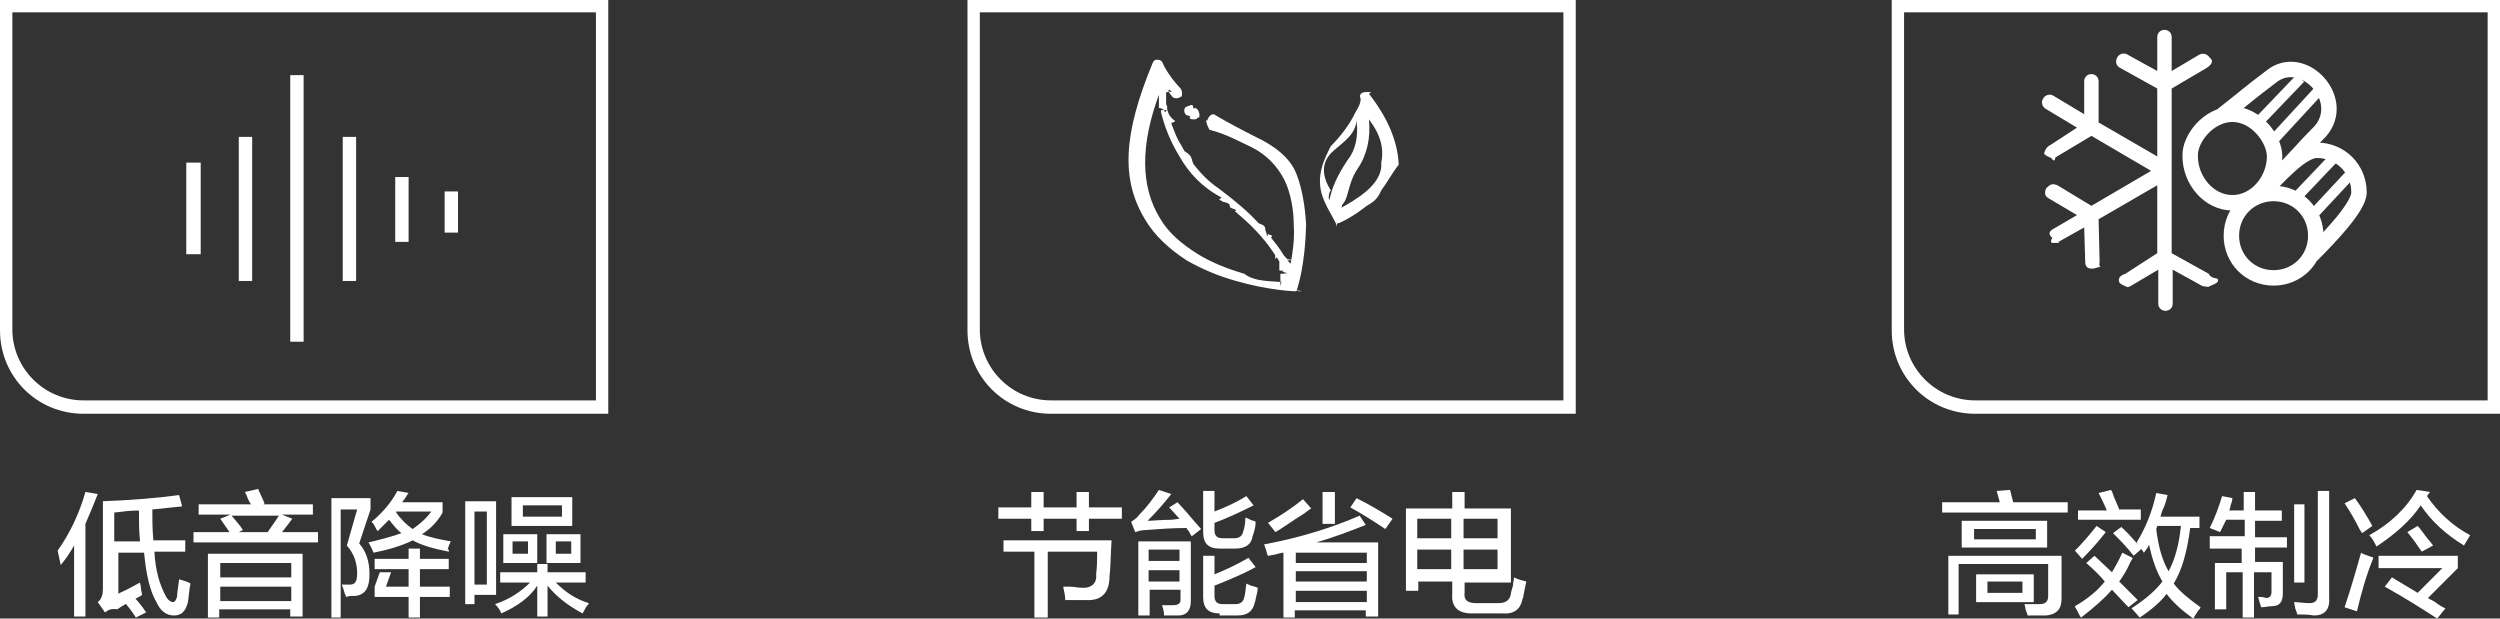 <?xml version="1.0" encoding="utf-8"?>
<!-- Generator: Adobe Illustrator 26.0.0, SVG Export Plug-In . SVG Version: 6.00 Build 0)  -->
<svg version="1.1" id="图层_1" xmlns="http://www.w3.org/2000/svg" xmlns:xlink="http://www.w3.org/1999/xlink" x="0px" y="0px"
	 width="242.9px" height="60.1px" viewBox="0 0 242.9 60.1" style="enable-background:new 0 0 242.9 60.1;" xml:space="preserve">
<rect x="0" y="0" width="242.9" height="60.1" fill="#333333" stroke="none"/>
<style type="text/css">
	.st0{fill:#FFFFFF;}
	.st1{fill-rule:evenodd;clip-rule:evenodd;fill:#FFFFFF;}
	.st2{fill:none;stroke:#FFFFFF;stroke-width:1.5;stroke-miterlimit:10;}
	.st3{fill:none;stroke:#FFFFFF;}
</style>
<g>
	<path class="st0" d="M7.2,60v-7c-0.4,0.7-0.8,1.3-1.3,1.9l-0.3-1.4c1.2-1.7,2.1-3.6,2.7-5.7L9.5,48c-0.4,1-0.8,2-1.2,2.9v9H7.2z
		 M10.2,59.5l-0.7-1c0.4-0.3,0.5-0.8,0.5-1.3v-8.5c2.7-0.1,5.2-0.3,7.4-0.6l0.3,1.1c-1,0.1-2,0.2-2.9,0.3c0,0.9,0,1.9,0.1,3h3.1v1.1
		h-3c0.1,1.8,0.5,3.2,1.1,4.3c0.2,0.4,0.5,0.6,0.7,0.6c0.2,0,0.3-0.2,0.4-0.5c0-0.3,0.1-0.9,0.2-1.7c0.1,0,0.4,0.1,0.7,0.2
		c0.2,0.1,0.3,0.1,0.4,0.2c0,0.2-0.1,0.4-0.1,0.7c-0.1,0.6-0.1,1.1-0.2,1.3c-0.2,0.7-0.6,1.1-1.3,1.1c-0.7,0-1.3-0.4-1.7-1.3
		c-0.6-1-1-2.6-1.2-4.8h-2.5v4c0.1-0.1,0.4-0.2,0.8-0.4c0.6-0.3,1.1-0.6,1.3-0.7c0,0.1,0.1,0.3,0.1,0.6c0,0.2,0.1,0.4,0.1,0.6
		c-0.1,0.1-0.3,0.2-0.5,0.3c-0.9,0.5-1.5,0.8-1.9,1.1C10.7,59.1,10.5,59.3,10.2,59.5z M13.6,52.5c-0.1-0.9-0.1-1.9-0.1-2.9
		c-0.8,0-1.6,0.1-2.4,0.2v2.8H13.6z M13.2,60c-0.3-0.5-0.7-1-1.1-1.5l0.9-0.5c0.4,0.4,0.8,0.9,1.2,1.5L13.2,60z"/>
	<path class="st0" d="M19.3,50v-1h5.1c-0.1-0.1-0.2-0.3-0.3-0.5c-0.1-0.3-0.2-0.5-0.3-0.7l1.3-0.3c0,0.1,0.1,0.3,0.2,0.5
		c0.2,0.4,0.3,0.7,0.4,0.9L25.6,49h4.8v1h-3l1,0.4c-0.3,0.4-0.6,0.8-1,1.3h3.5v1H18.8v-1h3.5c-0.3-0.4-0.6-0.9-0.9-1.3l1-0.4H19.3z
		 M20.2,60v-6.2h9.2v6.1h-1.2v-0.7h-6.9V60H20.2z M21.4,54.7v1.4h6.9v-1.4H21.4z M21.4,57v1.4h6.9V57H21.4z M23.6,51.5l-0.4,0.2H26
		c0.4-0.6,0.8-1.1,1.1-1.6h-4.6C22.9,50.6,23.3,51,23.6,51.5z"/>
	<path class="st0" d="M32.2,60V48.4H36v1.1l-1.1,3.3c0.7,0.8,1,1.8,1,3c0,1.3-0.4,2-1.4,2.1c-0.1,0-0.2,0-0.4,0
		c-0.2,0-0.4,0.1-0.5,0.1c0-0.1,0-0.2-0.1-0.3c-0.1-0.4-0.2-0.7-0.3-0.9c0.3,0,0.5,0,0.8,0c0.5,0,0.7-0.3,0.7-1.1c0-1-0.3-1.9-1-2.7
		l1-3.5h-1.6V60H32.2z M43.6,53.6c-1.5-0.3-2.6-0.6-3.5-1.1c-1,0.5-2.3,0.9-3.8,1.2c-0.1-0.2-0.2-0.5-0.5-1c1.3-0.3,2.4-0.6,3.2-0.9
		c-0.4-0.3-0.8-0.8-1.2-1.3c-0.3,0.3-0.7,0.7-1.1,1.1c-0.1-0.1-0.2-0.3-0.3-0.5c-0.1-0.2-0.2-0.3-0.3-0.4c1.1-0.9,2-2,2.5-3l1.1,0.2
		c-0.1,0.1-0.2,0.3-0.4,0.6c-0.1,0.1-0.2,0.2-0.2,0.3h3.9v1c-0.5,0.9-1.2,1.6-2,2.1c0.7,0.3,1.7,0.5,2.8,0.7
		c-0.1,0.2-0.2,0.4-0.3,0.8C43.7,53.4,43.6,53.5,43.6,53.6z M36.4,55.3v-1h3.3v-1h1.1v1h2.8v1h-2.8V57h2.9v1h-2.9v2h-1.1v-2h-3.3v-1
		l0.5-1.4h1.1L37.5,57h2.2v-1.7H36.4z M41.9,49.7h-3.4v0.1c0.4,0.6,1,1.2,1.6,1.6C40.8,50.9,41.4,50.4,41.9,49.7z"/>
	<path class="st0" d="M45.2,58.8V48.7h3v9.1h-2.1v0.9H45.2z M46.1,49.7v7.1h1.2v-7.1H46.1z M48.6,56.6v-1h3.6v-0.8h1v0.8h3.7v1h-2.9
		c0.9,0.9,1.9,1.6,3.2,2c0,0.1-0.1,0.2-0.2,0.3c-0.1,0.1-0.2,0.4-0.4,0.7c-1.5-0.8-2.6-1.7-3.4-2.7v3h-1v-3c-0.7,1.1-1.9,2-3.5,2.7
		c-0.1-0.3-0.3-0.6-0.6-0.9c1.5-0.5,2.6-1.3,3.4-2.1H48.6z M48.9,54.7v-2.8h3.3v2.8H48.9z M49.7,51.1v-2.8h5.9v2.8H49.7z M49.8,52.6
		v1.2h1.5v-1.2H49.8z M50.8,49.1v1.1h3.8v-1.1H50.8z M53.1,54.7v-2.8h3.3v2.8H53.1z M54,52.6v1.2h1.5v-1.2H54z"/>
</g>
<g>
	<path class="st0" d="M97,50.4v-1.1h3.2v-1.5h1.2v1.5h3.2v-1.5h1.2v1.5h3.2v1.1h-3.2v1.2h-1.2v-1.2h-3.2v1.2h-1.2v-1.2H97z
		 M103.5,58.3c0-0.4-0.1-0.8-0.2-1.3c0.1,0,0.3,0,0.6,0c0.5,0,0.8,0.1,1.1,0.1c1,0.1,1.6-0.4,1.5-1.3c0.1-0.8,0.1-1.5,0.1-2.2h-4.8
		V60h-1.3v-6.4h-3v-1.1H108c-0.1,1.6-0.1,2.8-0.2,3.5c0,1.6-0.8,2.4-2.3,2.3C105.2,58.3,104.6,58.3,103.5,58.3z"/>
	<path class="st0" d="M115.8,52.1c-0.1-0.1-0.2-0.3-0.3-0.5c-0.1-0.1-0.2-0.2-0.2-0.3c-1.4,0-2.7,0.1-4,0.2c-0.4,0-0.7,0.1-1,0.2
		l-0.4-1c0.3-0.2,0.6-0.4,0.8-0.7c0.7-0.7,1.3-1.5,1.9-2.4l1.2,0.4c-0.7,0.9-1.5,1.8-2.3,2.6c0.5,0,1.3-0.1,2.4-0.1
		c-0.2,0,0,0,0.7-0.1l-1-1.1l0.8-0.5c0.7,0.7,1.4,1.6,2.3,2.6L115.8,52.1z M110.6,59.9v-7.3h5.1v5.8c0,0.9-0.4,1.4-1.2,1.4
		c-0.4,0-0.9,0-1.4,0c0-0.4-0.1-0.7-0.2-1c0.4,0,0.8,0,1.1,0c0.5,0,0.7-0.2,0.7-0.5v-1h-3v2.5H110.6z M111.6,53.4v1.1h3v-1.1H111.6z
		 M111.6,55.4v1.1h3v-1.1H111.6z M118.5,53.3c-1.1,0-1.6-0.5-1.6-1.6v-4h1.1v2c1.3-0.5,2.3-1,3.1-1.5l0.7,0.9
		c-1.4,0.7-2.7,1.3-3.8,1.7v0.7c0,0.5,0.2,0.8,0.8,0.8h1.1c0.5,0,0.8-0.2,0.9-0.7c0.1-0.3,0.2-0.7,0.2-1.3c0.1,0,0.3,0.1,0.5,0.2
		c0.2,0.1,0.4,0.1,0.5,0.2c0,0.4-0.1,0.9-0.3,1.4c-0.1,0.8-0.7,1.2-1.7,1.2H118.5z M118.5,59.6c-1.1,0-1.6-0.5-1.6-1.6V54h1.1v1.8
		c1-0.4,2.1-0.9,3.3-1.6l0.7,0.9c-0.9,0.5-2.2,1.1-4,1.8v1c0,0.5,0.2,0.8,0.8,0.8h1.2c0.5,0,0.8-0.2,0.9-0.7
		c0.1-0.3,0.1-0.7,0.2-1.3c0.2,0.1,0.4,0.2,0.8,0.3c0.1,0,0.2,0.1,0.3,0.1c0,0.3-0.1,0.7-0.2,1.1c0,0.2-0.1,0.3-0.1,0.4
		c-0.2,0.8-0.7,1.2-1.7,1.2H118.5z"/>
	<path class="st0" d="M123.2,54c-0.1-0.1-0.1-0.3-0.2-0.6c-0.1-0.2-0.1-0.4-0.2-0.5c3.7-0.7,6.8-1.7,9.3-2.8l0.6,0.9
		c-1.5,0.6-3.1,1.2-4.8,1.7h6v7.2h-1.2v-0.6h-6.9V60h-1.1v-6.3c-0.2,0-0.5,0.1-0.9,0.2C123.6,53.9,123.4,54,123.2,54z M123.9,51.7
		c-0.1-0.2-0.4-0.5-0.7-0.9c1.2-0.7,2.3-1.4,3.4-2.3l0.8,0.9c-0.2,0.1-0.4,0.3-0.7,0.5C125.4,50.7,124.5,51.4,123.9,51.7z
		 M125.9,53.7v1h6.9v-1H125.9z M125.9,55.5v1h6.9v-1H125.9z M125.9,57.4v1.1h6.9v-1.1H125.9z M128.5,50.9v-3.1h1.2v3.1H128.5z
		 M134.6,51.4c-1.2-0.8-2.3-1.5-3.4-2.1l0.6-0.9c1.2,0.6,2.4,1.3,3.5,2L134.6,51.4z"/>
	<path class="st0" d="M143,59.6c-1.3,0-2-0.6-1.9-1.9v-1.2h-3.3v0.9h-1.2v-8h4.5v-1.6h1.2v1.6h4.5v7.2h-4.5v1c-0.1,0.7,0.3,1,1.1,1
		h2.2c0.7,0,1.1-0.3,1.2-0.9c0-0.2,0.1-0.4,0.2-0.8c0-0.3,0.1-0.6,0.1-0.8c0.4,0.2,0.8,0.3,1.2,0.4c-0.1,0.4-0.2,0.9-0.3,1.5
		c0,0.1-0.1,0.2-0.1,0.3c-0.2,0.9-0.8,1.4-2,1.3H143z M137.7,50.4v1.9h3.3v-1.9H137.7z M137.7,53.4v1.9h3.3v-1.9H137.7z M145.5,50.4
		h-3.3v1.9h3.3V50.4z M142.2,55.3h3.3v-1.9h-3.3V55.3z"/>
</g>
<g>
	<path class="st0" d="M188.7,49.8v-1h5.6l-0.3-1.1l1.3-0.1l0.3,1.2h5.3v1H188.7z M189.3,59.9V54h11v4.2c0,1-0.5,1.5-1.5,1.6
		c-0.6,0-1.2,0-1.8,0c0-0.1-0.1-0.3-0.2-0.6c0-0.2-0.1-0.4-0.1-0.5c0.5,0,1,0,1.4,0c0.6,0,0.9-0.2,0.9-0.8v-3.1h-8.7v4.9H189.3z
		 M190.6,53.2v-2.6h8.3v2.6H190.6z M191.8,51.4v1h6v-1H191.8z M192,58.5v-2.7h5.6v2.7H192z M193.1,56.5v1.1h3.4v-1.1H193.1z"/>
	<path class="st0" d="M206.8,59l-1.6-1.7c-0.7,0.8-1.7,1.7-3,2.7c-0.1-0.1-0.2-0.3-0.4-0.7c-0.1-0.2-0.2-0.3-0.2-0.4
		c1.2-0.7,2.2-1.5,2.9-2.4c-0.4-0.5-1-1.1-1.8-1.8l0.8-0.7l1.7,1.6c0.3-0.5,0.7-1.2,1-1.9l1,0.5c0,0.1-0.1,0.2-0.2,0.4
		c-0.4,0.9-0.8,1.5-1.1,1.9l1.8,1.8L206.8,59z M202.3,54.3l-0.7-0.8c0.7-0.7,1.4-1.5,2.1-2.4l0.9,0.6
		C203.9,52.6,203.1,53.5,202.3,54.3z M201.9,50.6v-1h2.8c-0.1-0.2-0.2-0.5-0.4-0.9c-0.2-0.4-0.3-0.6-0.4-0.8l1.2-0.3
		c0.1,0.1,0.2,0.4,0.3,0.7c0.2,0.5,0.4,0.9,0.5,1.2h2.1v1H201.9z M207.3,54c-0.6-0.8-1.3-1.5-2-2.2l0.8-0.6c0.8,0.7,1.4,1.5,2,2.1
		L207.3,54z M207.9,60l-0.8-0.9c1.4-0.9,2.4-1.8,3-2.6c-0.6-1-1-2.2-1.3-3.6c0,0.1-0.1,0.2-0.2,0.4c-0.1,0.1-0.2,0.3-0.3,0.4
		c-0.3-0.5-0.6-0.8-0.7-1c0.8-1.3,1.5-2.9,1.9-4.8l1.1,0.2c-0.1,0.4-0.2,0.9-0.5,1.5c-0.1,0.2-0.1,0.4-0.2,0.6h3.8v1.1h-0.9
		c-0.3,2.3-0.8,4.1-1.6,5.4c0.6,0.8,1.5,1.5,2.6,2.3c0,0.1-0.1,0.2-0.2,0.3c-0.2,0.3-0.4,0.6-0.5,0.8c-1-0.7-1.9-1.5-2.6-2.4
		C210,58.4,209.1,59.2,207.9,60z M209.6,51.1l-0.1,0.3c0.2,1.7,0.6,3.1,1.2,4.1c0.6-1.1,1-2.5,1.2-4.4H209.6z"/>
	<path class="st0" d="M214.7,53.1v-1h3.4v-1.6h-1.8c-0.2,0.4-0.4,0.8-0.6,1.2l-1-0.4c0.5-1,0.9-2.1,1.2-3.1l1,0.2
		c0,0.2-0.1,0.5-0.2,0.8c0,0.2-0.1,0.3-0.1,0.4h1.4v-1.8h1.1v1.8h2.6v1h-2.6v1.6h3.1v1h-3.1v1.4h2.7v3c0,0.9-0.3,1.3-1.1,1.3
		c-0.3,0-0.6,0.1-1,0.1c-0.1-0.3-0.2-0.6-0.3-1c0.1,0,0.2,0,0.3,0c0.2,0,0.4,0.1,0.5,0.1c0.3,0,0.5-0.2,0.5-0.6v-1.9h-1.7V60h-1.1
		v-4.4h-1.6v3.6h-1.1v-4.5h2.6v-1.4H214.7z M222.9,56.7V49h1v7.6H222.9z M223.2,59.7c0-0.1-0.1-0.3-0.2-0.6c0-0.2-0.1-0.4-0.1-0.6
		c0.4,0,0.9,0.1,1.5,0.1c0.6,0,0.8-0.3,0.8-0.9v-10h1.1V58c0.1,1.2-0.4,1.8-1.5,1.8C224.3,59.7,223.8,59.7,223.2,59.7z"/>
	<path class="st0" d="M229,59.4l-1.2-0.4c0.6-1.8,1.1-3.5,1.6-5.3c0.1,0.1,0.4,0.2,0.7,0.3c0.2,0.1,0.4,0.1,0.5,0.2
		C229.9,55.9,229.4,57.7,229,59.4z M229.5,51.8c-0.1-0.2-0.2-0.3-0.2-0.3c-0.6-1.2-1.1-2-1.5-2.6l1-0.5c0.6,0.8,1.2,1.8,1.7,2.7
		L229.5,51.8z M239.4,53c-1.8-1.1-3.2-2.4-4.2-3.9c-1,1.5-2.5,2.8-4.3,4c-0.2-0.4-0.4-0.8-0.7-1.1c2-1.1,3.6-2.6,4.6-4.4l1.3,0.2
		l-0.3,0.4c1.1,1.6,2.5,2.9,4.2,3.8L239.4,53z M236.8,60.1c-1.4-0.9-3.1-2-5.1-3.1l0.7-0.9l2.5,1.5l2.4-2.4h-6.2V54h7.7v1.2
		l-2.9,2.9c0.1,0.1,0.4,0.2,0.7,0.4c0.4,0.3,0.7,0.5,1,0.6L236.8,60.1z M235.3,53.6c-0.4-0.6-0.9-1.3-1.4-1.9l1-0.6
		c0.3,0.3,0.6,0.8,1.1,1.4c0.2,0.2,0.3,0.4,0.4,0.5L235.3,53.6z"/>
</g>
<path class="st1" d="M43.2,22.6v-4h1.3v4H43.2z M38.4,17.2h1.3v6.3h-1.3V17.2z M33.3,13.3h1.3v14h-1.3V13.3z M28.2,7.3h1.3v25.9
	h-1.3V7.3z M23.2,13.3h1.3v14h-1.3V13.3z M18.1,15.8h1.4v8.9h-1.4V15.8z"/>
<path class="st1" d="M135.9,16c-0.7,0.9-1.1,1.7-1.7,2.5c-0.5,1.2-1.1,1.2-1.8,1.8c-1.2,0.9-2.3,1.4-2.4,1.4l0,0l0,0l0,0l0,0l0,0
	l0,0c0,0,0,0,0.6,0c-0.1,0-0.1,0-0.2,0l0,0c0,0,0,0-0.1,0c-0.2,0-0.4,0-0.4,0l0,0l0,0l0,0l0,0l0,0l0,0l0,0l0,0l0,0l0,0l0,0l0,0l0,0
	l0,0l0,0l0,0l0,0l0,0l0,0c0,0,0,0.6,0,0.5c0,0,0,0,0-0.1c0-0.5-0.9-1.6-1.4-3c-0.7-2,0.2-3.7,0.8-4.9c0.8-0.8,1.8-2,2.4-3.3
	c0.5-0.8,0.5-1.1,0.5-1.3c-0.1-0.2-0.1-0.5,0.2-0.6c0.2-0.1,1.2-0.1,0.6,0.1l0,0l0,0l0,0C134.8,11.4,135.8,13.7,135.9,16z
	 M131.8,11.7L131.8,11.7c-0.1,1.4-1.3,2.1-2.4,3.1c-0.9,0.9-1.1,2.1-0.1,3.7c-0.3,0.3-0.2,1.2-0.1,0.8c0.2-1,0.7-2.2,1.7-3.7
	C131.7,14.6,132,13.3,131.8,11.7z M133,11.6c0.2,1.8-0.2,3.5-1.1,4.8c-1,1.5-0.8,2.8-1.5,3.5c0,0.1,0,0.2-0.1,0.3
	c1.2-0.7,4.1-2.2,3.9-4.4C134.5,14.4,134.1,13,133,11.6z M126,28.2C126,28.3,126,28.3,126,28.2C126,28.3,126,28.3,126,28.2
	C126,28.3,126,28.3,126,28.2C125.9,28.3,125.9,28.3,126,28.2C126,28.3,126,28.3,126,28.2L126,28.2L126,28.2L126,28.2L126,28.2
	L126,28.2L126,28.2L126,28.2L126,28.2L126,28.2c0.6,0.1,0.5,0.1,0.4,0.1h-0.1C126.2,28.3,126.1,28.3,126,28.2L126,28.2
	C126.1,28.3,125.9,28.3,126,28.2L126,28.2L126,28.2L126,28.2L126,28.2L126,28.2L126,28.2L126,28.2L126,28.2L126,28.2
	c-0.1,0.1-0.1,0.1-0.2,0.1l0,0c-0.1,0-2.6-0.1-5.7-1c-1.8-0.5-3.4-1.2-4.8-2c-1.7-1.1-3.1-2.4-4-3.9c-2.4-3.9-2.2-8.3,0.7-15.3
	c0.1-0.2,0.2-0.3,0.4-0.3c0.3,0,0.5,0.1,0.6,0.4l0,0l0,0c0,0,0.4,1,1.7,2.4c0.2,0.2,0.2,0.9,0,0.8c-0.2,0.2-0.6,0.2-0.8,0
	c-0.2-0.3-0.5-0.5-0.3-0.7l0,0l0.1,0.1l0,0c0.1,0,0.1,0.1,0.2,0.1h0.1c-0.7,0-0.7,0.1-0.7,0.1l0,0c0,0,0,0.1,0,0.5
	c0-0.3,0-0.3,0-0.2c0,0.4,0-0.1,0,0l0,0v0.1l0,0v0.1l0,0v0.1l0,0v0.1l0,0c0,0,0,0.3,0,0.7l0,0c0-0.6,0-0.6,0-0.5l0,0V10l0,0
	c0,0.1,0,0.2,0.1,0.3l0,0c0,0,0,0.1,0,0.2s0,0.3,0,0.4c0-0.4,0-0.4,0-0.3c0.1,0.4,0.2,0.7,0.7,1.1c0.3,0.1-0.3,0.2-0.3,0.3
	c0.3,0.7,0.5,1.4,0.9,2c0.1,0.2,0.3,0.5,0.4,0.7c0.9,0.5,0.6,0.9,0.9,1.3c0.7,0.9,1.5,1.7,2.4,2.3c1.6,1.2,2.9,2.3,3.9,3.4
	c0.9,0.3,0.5,0.5,0.7,0.8c0.1,0.2,0.1,0.8,0.2,0.2l0.1,0.1c0.5,0.1,0.2,0.2,0.2,0.3c0.4,0.5,0.8,1,1.1,1.5c0.1,0.2,0.3,0.4,0.5,0.6
	h0.1c0.2,0,0.5,0.1-0.1,0.1l0,0c0,0,0,0.1,0.1,0.1l0,0c0,0,0,0.1,0.1,0.1l0,0c0,0,0,0.1,0.1,0.1l0,0c0.2-1,0.4-2.4,0.3-3.8
	c0-1.4-0.3-3.1-0.9-4.3c-0.7-1.4-1.8-2.5-3.2-3.2c-1.5-0.7-2.3-1.2-4.1-1.7c-0.3-0.6-0.4-1-0.2-0.9c0.2-0.6,0.6-0.7,0.8-0.5
	c1.2,0.7,2.5,1.4,3.9,2.1c1.7,0.8,3.4,2,4,3.7c0.5,1.3,0.8,3,0.9,4.8C126.8,26.1,126,28.1,126,28.2L126,28.2z M124.5,27.4
	L124.5,27.4C124.5,27.3,124.5,27.3,124.5,27.4C124.5,27.3,124.4,27.3,124.5,27.4L124.5,27.4c-0.1-0.1-0.1-0.1-0.1-0.2c0,0,0,0,0,0.6
	L124.5,27.4c-0.1,0-0.1-0.3-0.1-0.3s0,0,0-0.1c0,0,0,0,0-0.1c0,0,0,0,0-0.1c0,0,0,0,0-0.1c0,0,0,0,0-0.1c0,0,0.7,0,0.6-0.1
	c-0.1,0-0.2,0-0.3-0.1c-0.1,0-0.2,0,0-0.1c-0.4,0-0.4,0-0.4-0.1c0,0,0,0,0-0.1c0,0,0,0,0-0.1c0,0,0,0,0,0.6c0-0.2,0-0.4,0-0.6
	s0-0.2,0-0.3c0,0,0,0,0-0.1v-0.1c0,0,0,0,0-0.1c0,0,0-0.1-0.1-0.1c0,0,0,0,0-0.1c0,0,0-0.1-0.1-0.1l0,0L124,25c0,0-0.1,0.4-0.1,0
	c0-0.1,0-0.1,0-0.2c-0.7-1.1-1.8-2.5-3.6-4l-0.1-0.1c-0.1-0.1-0.2-0.1-0.2-0.2c0.3-0.1-0.2-0.2-0.4-0.3c-0.3-0.2,0.2-0.4-0.8-0.6
	c-0.1-0.1-0.2-0.1-0.3-0.2c-0.1-0.1-0.2,0.1,0.2-0.2c-1.9-1-3.2-2.4-4.1-4c-0.8-1.3-1.4-2.7-1.8-4.3v-0.1l0,0v-0.1
	c0.7,0,0.7,0,0.6,0s-0.2,0.4-0.3,0c0,0.1-0.1-0.1-0.1-0.1c-0.1,0-0.2-0.1-0.3-0.1c-0.1,0-0.1,0-0.1,0v-0.1l0,0v-0.1l0,0v-0.1l0,0
	c0,0,0-0.1,0,0.2c0-0.1,0-0.3,0-0.4V9.9l0,0V9.8l0,0V9.7l0,0V9.6l0,0V9.5l0,0c0,0.5,0,0,0-0.1l0,0V9.3l0,0V9.2l0,0
	c-1.8,4.9-1.8,8.9,0.1,12c0.8,1.4,2.1,2.5,3.7,3.5c1.3,0.8,2.8,1.4,4.5,1.9C121.9,27.4,123.6,27.3,124.5,27.4L124.5,27.4z M116,11.6
	c-0.1,0-0.3,0-0.4-0.1s0.3-0.2-0.3-0.3c-0.3-0.2-0.3-0.6-0.1-0.8c0.8-0.3,0.6-0.3,0.8,0.2c0.1-0.2,0.2-0.1,0.3,0
	c0.3,0.2,0.3,1,0.1,0.8C116.3,11.5,116.3,11.6,116,11.6z"/>
<path class="st2" d="M220.9,18.8c2.3,0,4.1,1.8,4.1,4.1s-1.8,4.1-4.1,4.1s-4.1-1.8-4.1-4.1S218.6,18.8,220.9,18.8z"/>
<path class="st2" d="M216.9,11.1c2.3,0,4.1,2.4,4.1,4.1c0,2.3-1.8,4.5-4.1,4.5s-4.1-2.2-4.1-4.5C212.7,13.5,214.6,11.1,216.9,11.1z"
	/>
<path class="st2" d="M215.9,11.2c2.3-1.8,2.7-2.2,4.7-3.7c3.2-2.7,7.9,2.5,4.5,5.6c-1.2,1.2-2,2.2-3.8,4"/>
<path class="st3" d="M223.5,7.6l-4.5,4.7"/>
<path class="st3" d="M225.2,8.9l-4.7,5.1"/>
<path class="st3" d="M226.7,15.4l-3.9,4.1"/>
<path class="st3" d="M228.4,16.9l-4.1,4.4"/>
<path class="st2" d="M219.5,19.1c1.8-1.9,4.1-4.5,5.6-4.5c2.3,0,4.1,1.8,4.1,4.1c0,1.4-2.9,4.4-4.6,6.1"/>
<path class="st1" d="M211,15.4V8.6l3.4-2c0.3-0.2,0.8-0.6,0.3-1c-0.2-0.3-0.6-0.5-1-0.3L211,6.9V3.6c0-0.4-0.3-0.7-0.7-0.7
	s-0.7,0.3-0.7,0.7v3.3l-2.9-1.6c-0.3-0.2-0.8-0.1-1,0.3s-0.1,0.8,0.3,1l3.6,2v6.6l-5.7-3.3v-4c0-0.4-0.3-0.7-0.7-0.7
	s-0.7,0.3-0.7,0.7v3.2l-3-1.8c-0.3-0.2-0.8-0.1-1,0.3c-0.2,0.3-0.1,0.8,0.3,1l3,1.8l-2.6,1.7c-0.5,0.2-0.6,0.9-0.6,0.8
	c0.1,0.3,1,0.5,0.7,0.5c0.1,0,0.3,0.5,0.4-0.1l3.5-2.1l5.8,3.4l-5.8,3.4l-3.3-2c-0.5-0.2-0.7-0.1-1.1,0.3c-0.2,0.5-0.1,0.8,0.3,1
	l2.7,1.6l-2.4,1.4c-0.3,0.2-0.4,0.5,0,0.8c-0.3,0.6,0,0.5,0.3,0.5c0.8,0,0.2,0,0.3-0.1l2.5-1.4l0.1,3.3c0,0.6,0.3,0.7,0.7,0.7
	c0.2,0,0.4-0.1,0.8-0.2c-0.2-0.1-0.1-0.3-0.1-0.5l-0.1-4.1l5.7-3.3v6.6l-3.1,2c-0.6,0.2-0.7,0.5-0.6,0.8c0.1,0.3,1,0.5,0.7,0.5
	c0.1,0,0.2,0,0.4-0.1l2.7-1.6v3.3c0,0.4,0.3,0.7,0.7,0.7s0.7-0.3,0.7-0.7v-3.3l2.9,1.6c0.7,0.1,0.5,0.1,0.7,0s0.9-0.3,0.8-0.6
	c0-0.3-0.6,0-0.9-0.6l-3.6-2v-5.9"/>
<path class="st1" d="M171,16.4"/>
<path class="st0" d="M0,0v32.1c0,4.5,3.6,8.1,8.1,8.1h51V0H0z M57.9,38.9H8.1c-3.8,0-6.9-3.1-6.9-6.9V1.2h56.7V38.9z"/>
<path class="st0" d="M94,0v32.1c0,4.5,3.6,8.1,8.1,8.1h51V0H94z M151.9,38.9h-49.8c-3.8,0-6.9-3.1-6.9-6.9V1.2h56.7V38.9z"/>
<path class="st0" d="M183.8,0v32.1c0,4.5,3.6,8.1,8.1,8.1h51V0H183.8z M241.7,38.9h-49.8c-3.8,0-6.9-3.1-6.9-6.9V1.2h56.7V38.9z"/>
</svg>
